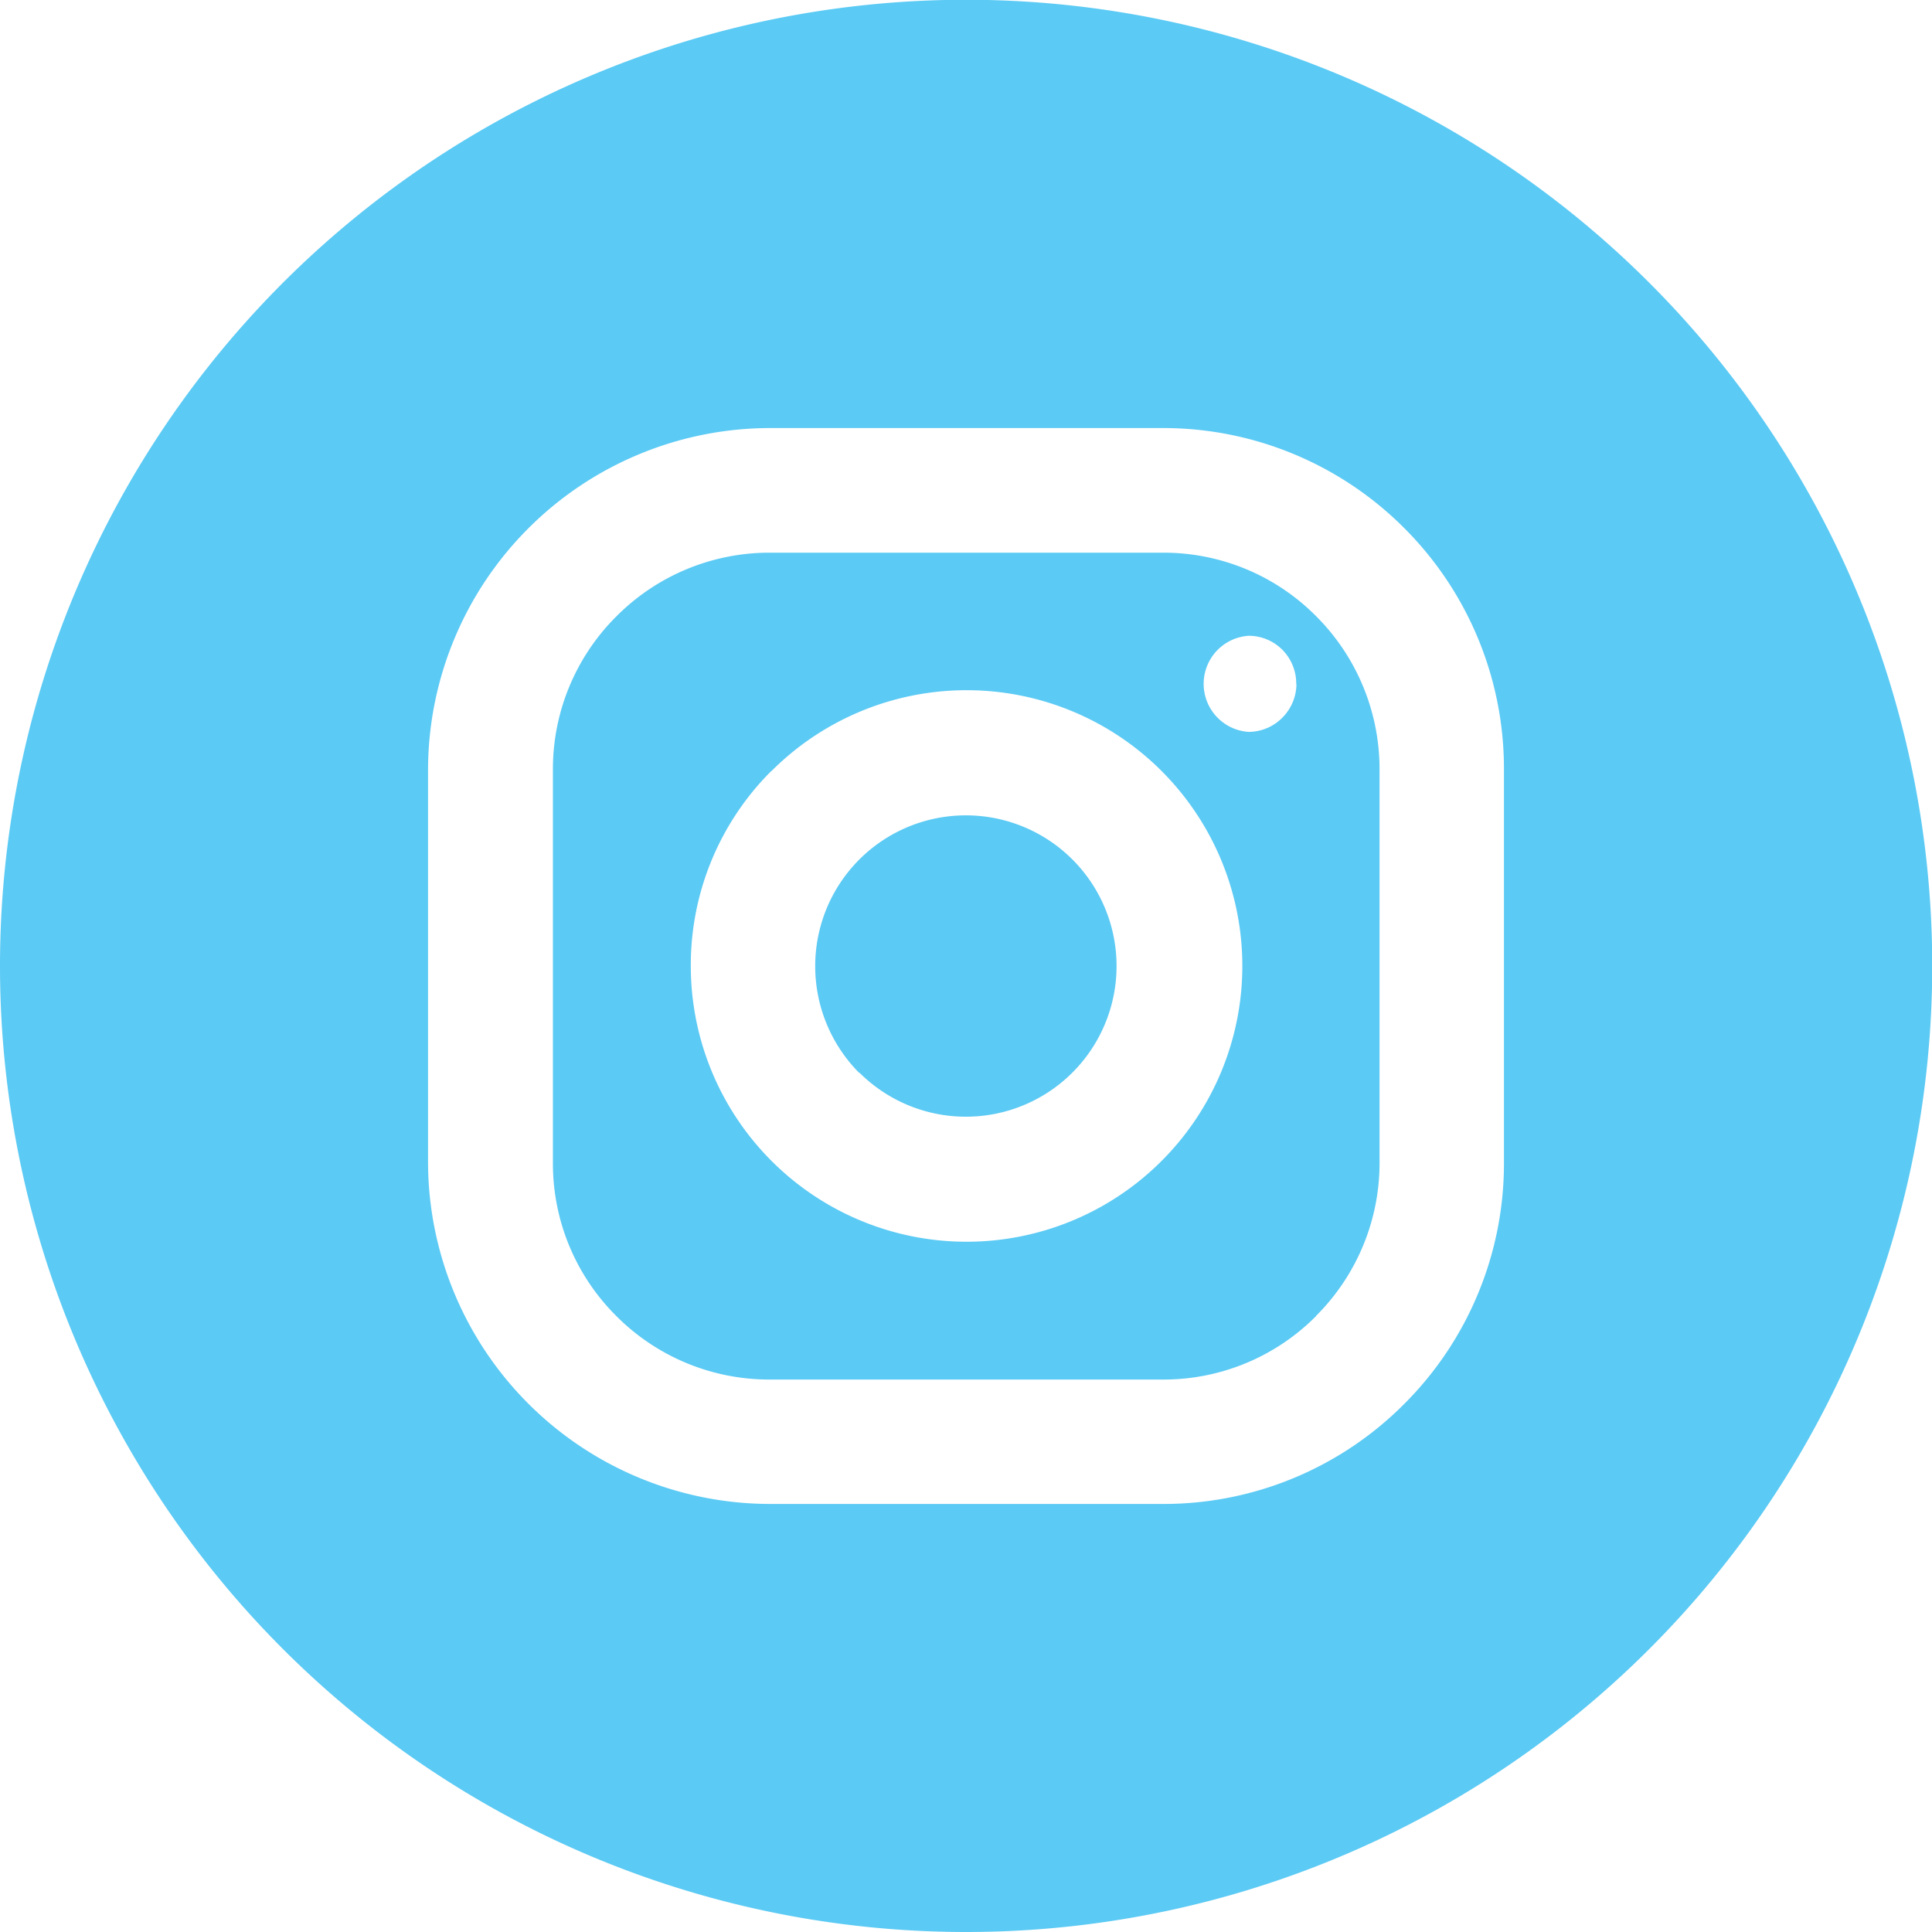 <svg xmlns="http://www.w3.org/2000/svg" viewBox="0 0 84.63 84.63"><defs><style>.cls-1{fill:#5bcaf4;fill-rule:evenodd;}</style></defs><title>Asset 3</title><g id="Layer_2" data-name="Layer 2"><g id="Capa_1" data-name="Capa 1"><path class="cls-1" d="M227.65,983.64a9.45,9.45,0,0,0,2.78-6.7V959.69a9.47,9.47,0,0,0-2.78-6.7h0a9.41,9.41,0,0,0-6.7-2.78H203.7A9.45,9.45,0,0,0,197,953h0a9.43,9.43,0,0,0-2.78,6.7v17.25a9.41,9.41,0,0,0,2.78,6.7h0a9.45,9.45,0,0,0,6.71,2.78h17.24a9.41,9.41,0,0,0,6.7-2.78Zm-20-10.65a6.6,6.6,0,1,0-1.94-4.68A6.63,6.63,0,0,0,207.64,973Zm-3.86-13.21a12.08,12.08,0,1,1-3.53,8.53A12,12,0,0,1,203.78,959.78Zm23-3.83a2.11,2.11,0,0,1-.62,1.49h0a2.09,2.09,0,0,1-1.48.62,2.11,2.11,0,0,1,0-4.21,2.08,2.08,0,0,1,1.48.61h0A2.1,2.1,0,0,1,226.78,956Zm-23.08-11.2h17.24a14.91,14.91,0,0,1,10.56,4.38h0a14.9,14.9,0,0,1,4.37,10.56v17.25a14.88,14.88,0,0,1-4.37,10.56h0a14.86,14.86,0,0,1-10.56,4.38H203.7a15,15,0,0,1-14.95-14.94V959.69a15,15,0,0,1,14.95-14.94Zm8.61,65.88A42.32,42.32,0,1,0,170,968.32,42.32,42.32,0,0,0,212.31,1010.63Z" transform="translate(-170 -926)"/></g></g></svg>